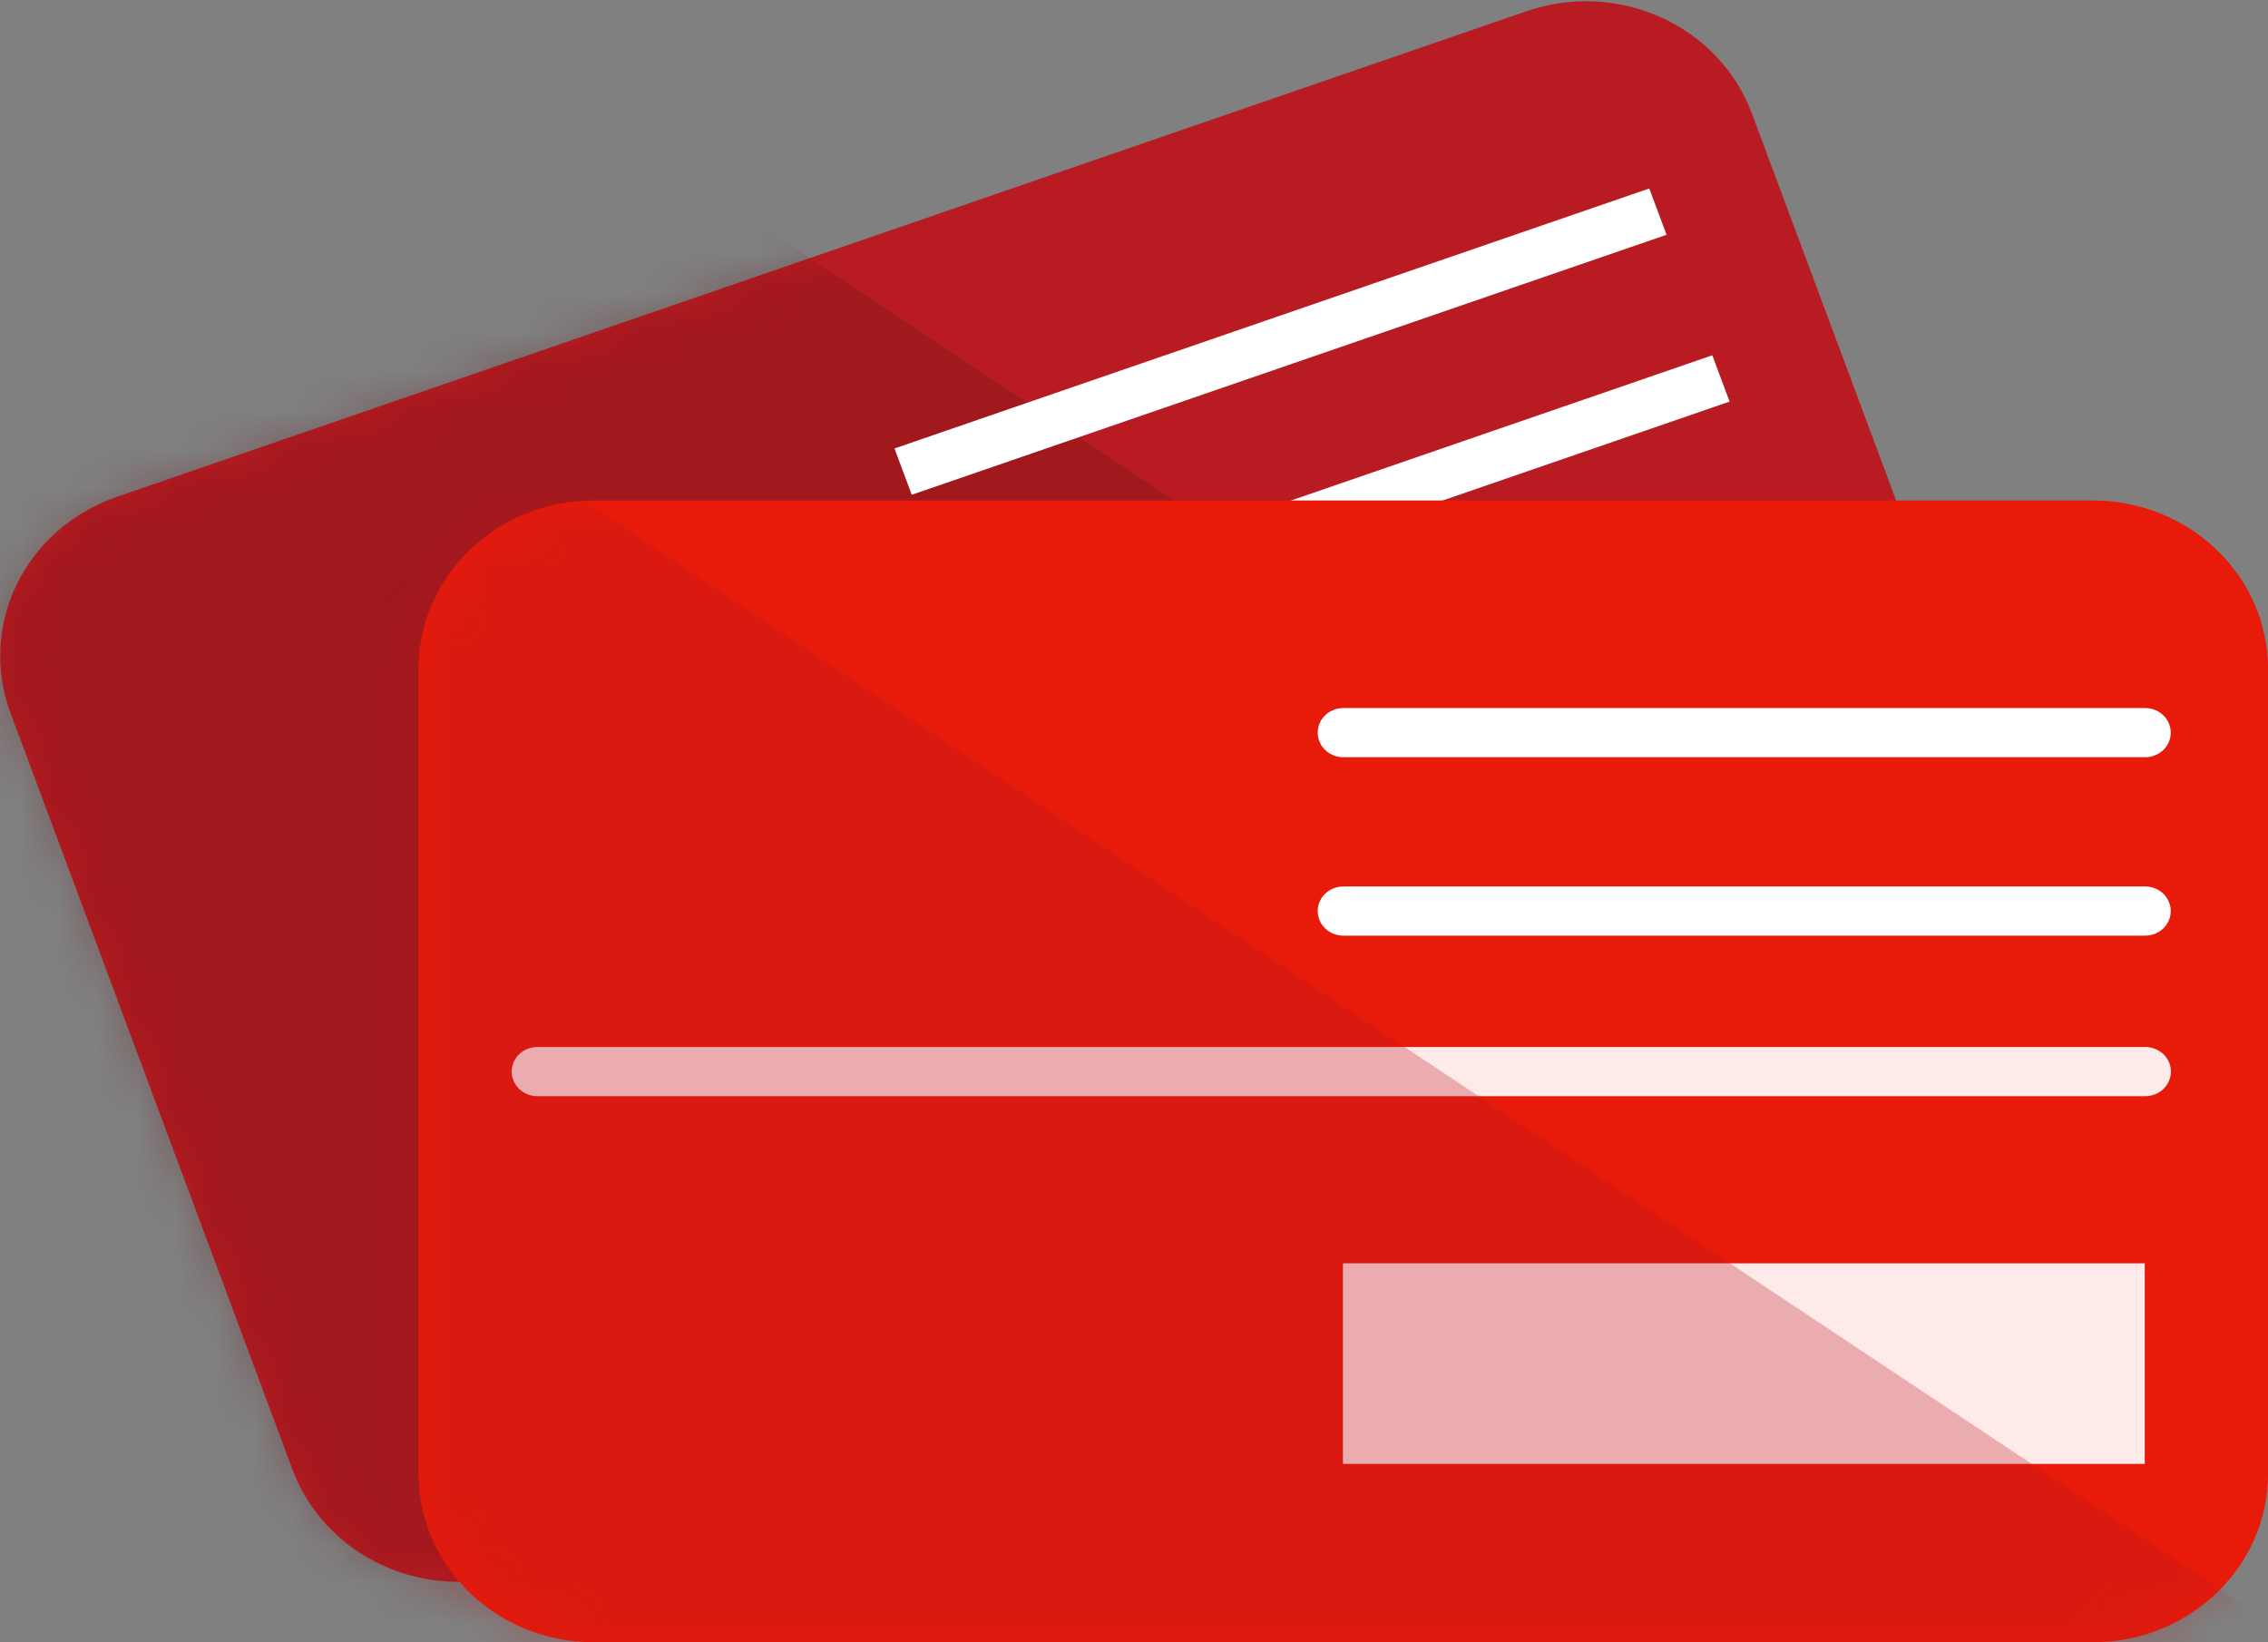 <svg fill="none" height="42" viewBox="0 0 58 42" width="58" xmlns="http://www.w3.org/2000/svg" xmlns:xlink="http://www.w3.org/1999/xlink"><rect x="0" y="0" width="58" height="42" fill="#808080" stroke="none"/><clipPath id="a"><path d="m0 0h58v42h-58z"/></clipPath><mask id="b" height="41" maskUnits="userSpaceOnUse" width="53" x="0" y="0"><path d="m52.019 22.267c.399 1.076.338 2.259-.17 3.292-.508 1.032-1.422 1.829-2.54 2.214l-36.084 12.431c-1.121.381-2.353.322-3.427-.166-1.075-.488-1.906-1.364-2.311-2.438l-7.224-19.383c-.396-1.076-.334-2.259.174-3.29.508-1.032 1.42-1.828 2.536-2.216l36.084-12.431c1.121-.381 2.353-.322 3.427.166 1.075.488 1.906 1.364 2.311 2.438z" fill="#b81c22"/></mask><mask id="c" height="30" maskUnits="userSpaceOnUse" width="48" x="10" y="12"><path d="m53.512 12.799h-38.327c-2.478 0-4.486 1.93-4.486 4.311v20.578c0 2.381 2.009 4.311 4.486 4.311h38.327c2.478 0 4.486-1.93 4.486-4.311v-20.578c0-2.381-2.009-4.311-4.486-4.311z" fill="#e81a09"/></mask><g clip-path="url(#a)"><path d="m52.019 22.267c.399 1.076.338 2.259-.17 3.292-.508 1.032-1.422 1.829-2.54 2.214l-36.084 12.431c-1.121.381-2.353.322-3.427-.166-1.075-.488-1.906-1.364-2.311-2.438l-7.224-19.383c-.396-1.076-.334-2.259.174-3.29.508-1.032 1.42-1.828 2.536-2.216l36.084-12.431c1.121-.381 2.353-.322 3.427.166 1.075.488 1.906 1.364 2.311 2.438z" fill="#b81c22"/><g mask="url(#b)"><path d="m0 0h36.351v69.098h-36.351z" fill="#6c0f12" opacity=".3" transform="matrix(.566 -.825 .833 .554 -11.941 28.56)"/></g><g fill="#fff"><path d="m23.102 12.054 19.299-6.647z"/><path d="m42.177 4.82-19.302 6.649.442 1.184 19.302-6.649z"/><path d="m24.703 16.347 19.299-6.647z"/><path d="m43.789 9.086-19.301 6.653.442 1.184 19.301-6.653z"/></g><path d="m53.516 12.799h-38.327c-2.478 0-4.486 1.93-4.486 4.311v20.578c0 2.381 2.009 4.311 4.486 4.311h38.327c2.478 0 4.486-1.93 4.486-4.311v-20.578c0-2.381-2.008-4.311-4.486-4.311z" fill="#e81a09"/><path d="m54.848 32.308h-20.505v5.129h20.505z" fill="#ffeaea"/><path d="m54.858 19.365h-20.505c-.173 0-.34-.066-.463-.184-.123-.118-.192-.278-.192-.445 0-.167.069-.327.192-.445s.289-.184.463-.184h20.505c.173 0 .34.066.463.184s.192.278.192.445c0 .167-.069.327-.192.445-.123.118-.289.184-.463.184z" fill="#fff"/><path d="m54.858 23.928h-20.505c-.173 0-.34-.066-.463-.184s-.192-.278-.192-.445c0-.167.069-.327.192-.445.123-.118.289-.184.463-.184h20.505c.173 0 .34.066.463.184.123.118.192.278.192.445 0 .167-.069.327-.192.445s-.289.184-.463.184z" fill="#fff"/><path d="m54.862 28.033h-41.121c-.173 0-.34-.066-.463-.184-.123-.118-.192-.278-.192-.445 0-.167.069-.327.192-.445.123-.118.289-.184.463-.184h41.121c.173 0 .34.066.463.184s.192.278.192.445c0 .167-.069.327-.192.445s-.289.184-.463.184z" fill="#ffeaea"/><g mask="url(#c)"><path d="m0 0h27.011v63.343h-27.011z" fill="#b81c22" opacity=".3" transform="matrix(.566 -.825 .833 .554 -6.539 30.988)"/></g></g></svg>